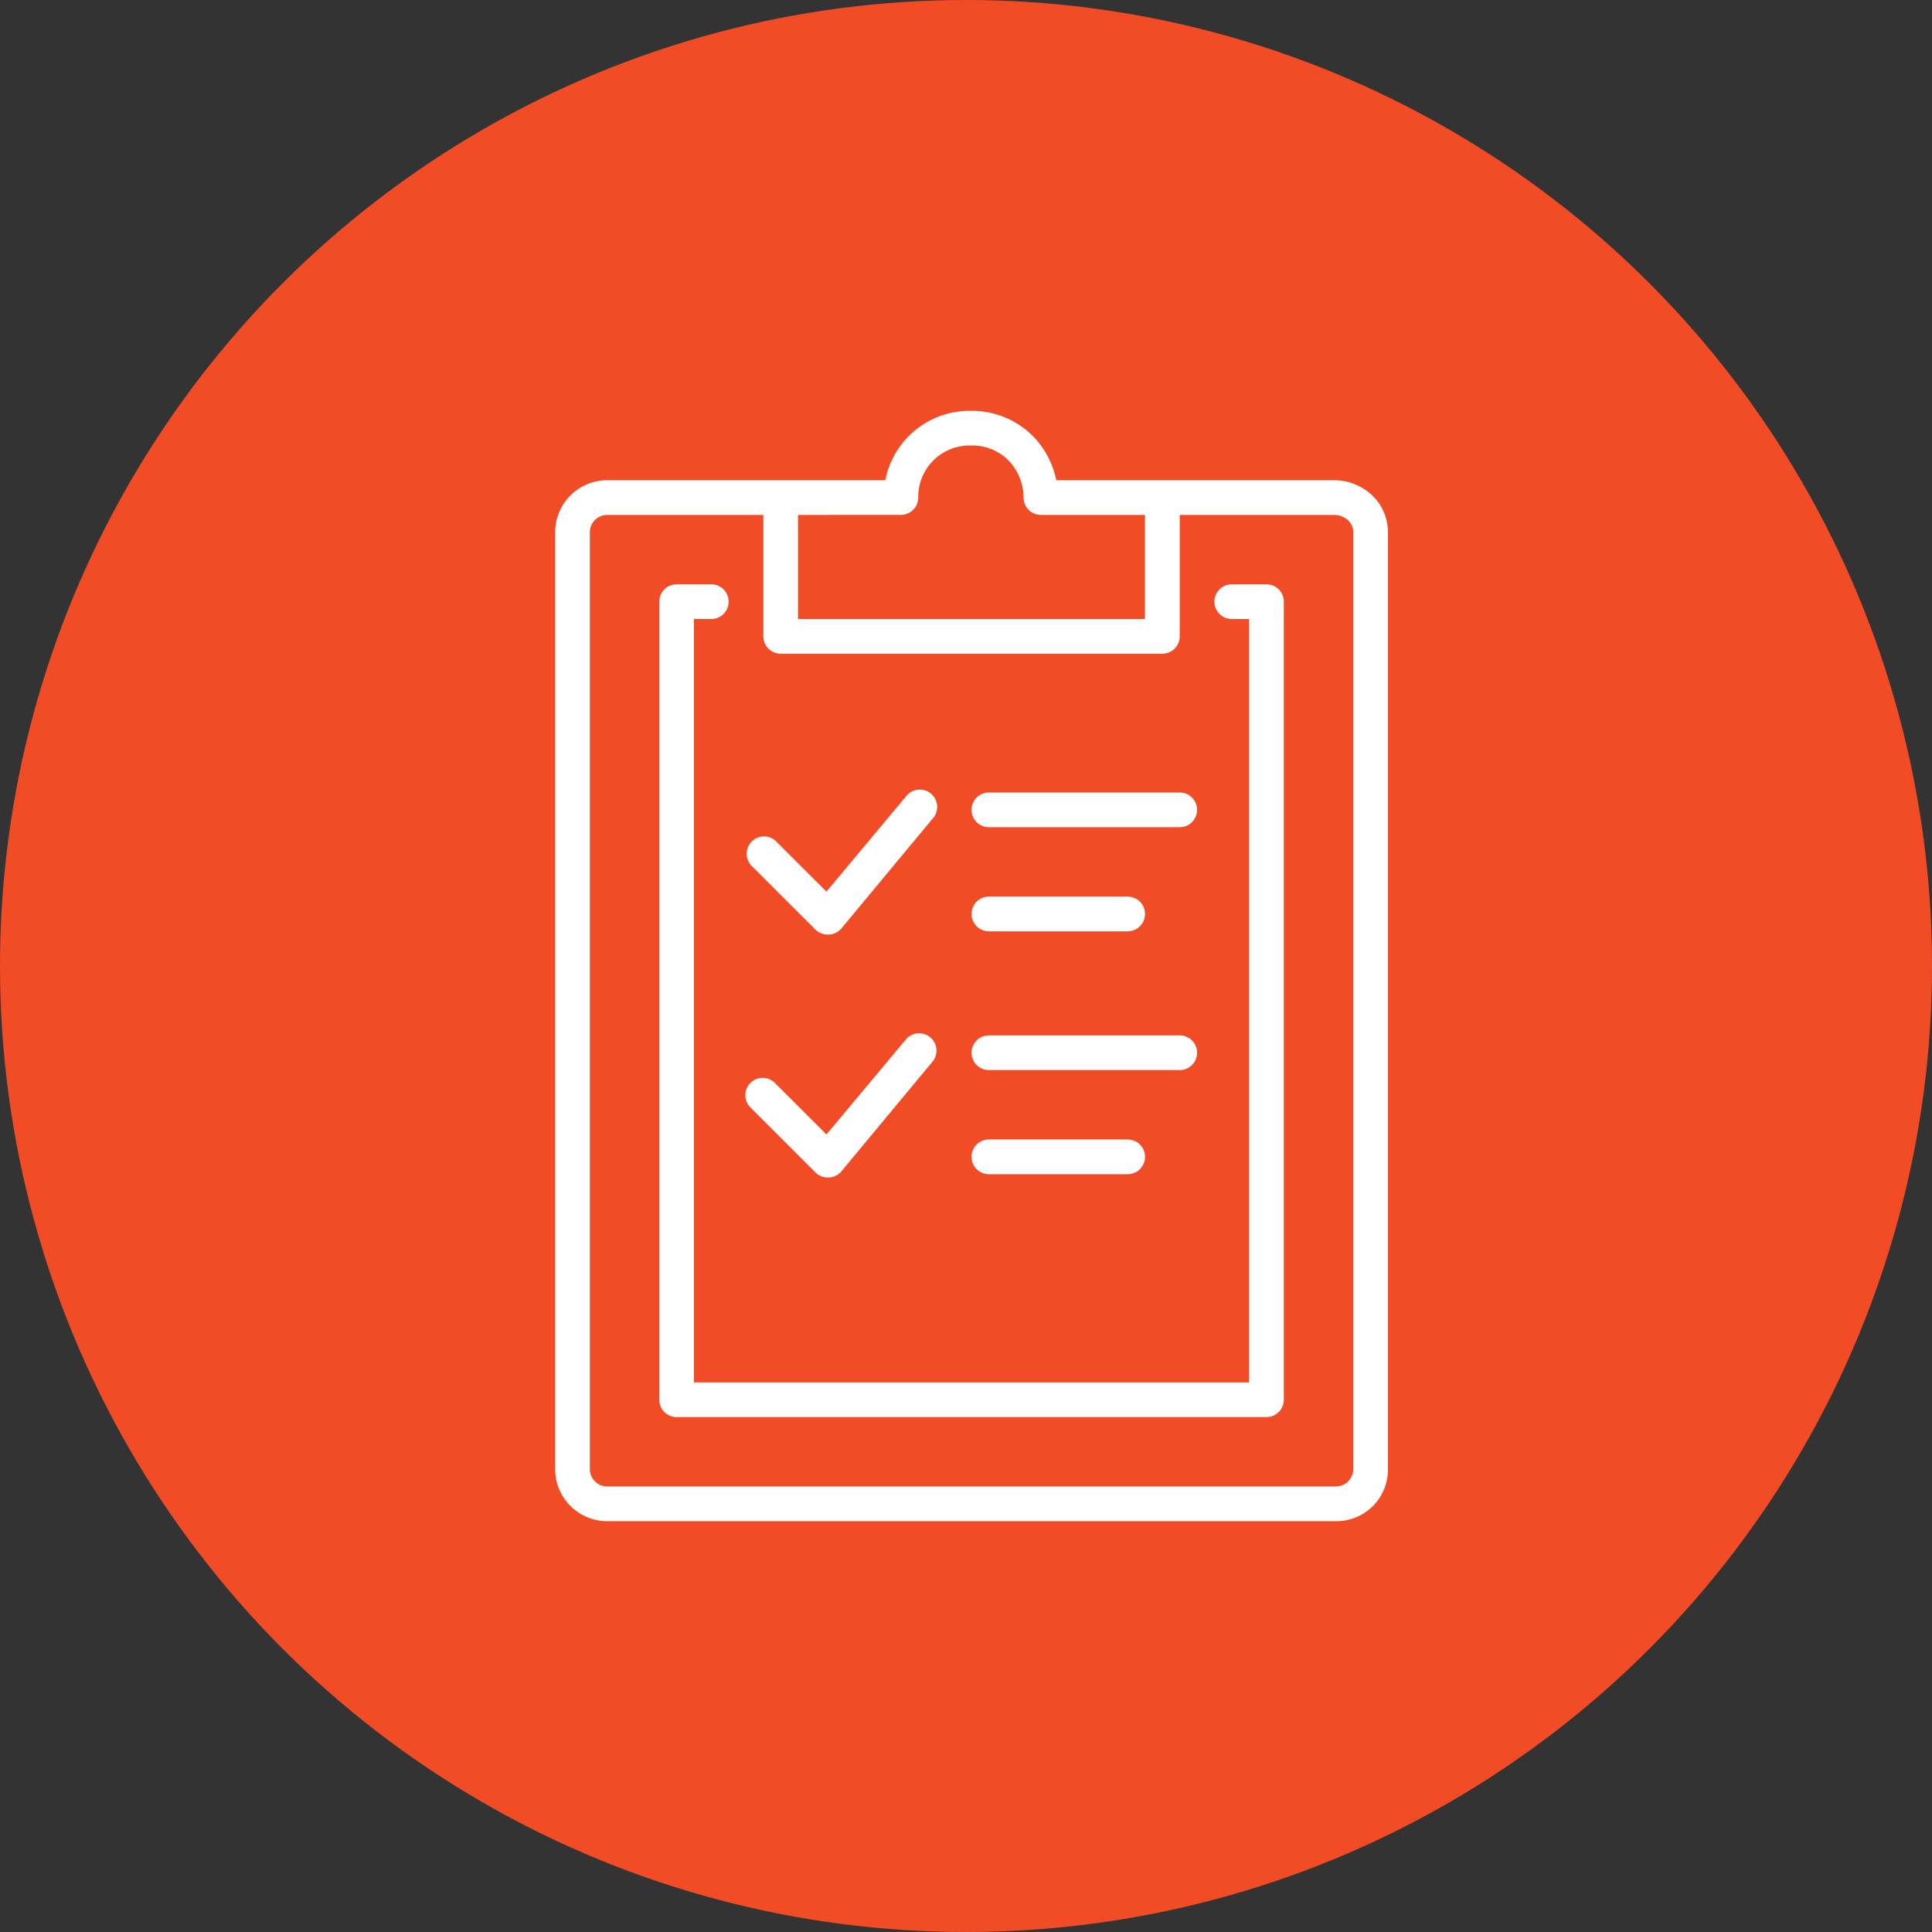 <svg xmlns="http://www.w3.org/2000/svg" width="174" height="174" viewBox="0 0 174 174">
  <rect x="0" y="0" width="174" height="174" fill="#333333" stroke="none"/>
  <g id="Group_1397" data-name="Group 1397" transform="translate(-724.5 -419)">
    <circle id="Ellipse_655" data-name="Ellipse 655" cx="87" cy="87" r="87" transform="translate(724.5 419)" fill="#f24c26"/>
    <g id="iconfinder_ic_clipboard_5803966" transform="translate(758.5 456.001)">
      <path id="Path_4245" data-name="Path 4245" d="M89.538,7.57a5.008,5.008,0,0,0-3.406-1.32h-25a7.953,7.953,0,0,0-1.937-3.8A7.766,7.766,0,0,0,53.453,0h0a7.734,7.734,0,0,0-7.719,6.25H20.687A4.687,4.687,0,0,0,16,10.937V95.311A4.687,4.687,0,0,0,20.687,100H86.312A4.641,4.641,0,0,0,91,95.311V10.937A4.57,4.57,0,0,0,89.538,7.57Zm-42.4,1.8A1.562,1.562,0,0,0,48.7,7.812a4.617,4.617,0,0,1,4.75-4.687h0a4.594,4.594,0,0,1,3.484,1.453,4.836,4.836,0,0,1,1.25,3.234,1.562,1.562,0,0,0,1.562,1.562h9.375v9.375H37.875V9.375ZM87.874,95.311a1.562,1.562,0,0,1-1.562,1.562H20.687a1.562,1.562,0,0,1-1.562-1.562V10.937a1.562,1.562,0,0,1,1.562-1.562H34.75V20.312a1.562,1.562,0,0,0,1.562,1.562H70.687a1.562,1.562,0,0,0,1.562-1.562V9.375H86.132a1.859,1.859,0,0,1,1.273.477,1.445,1.445,0,0,1,.469,1.086Z" fill="#fff"/>
      <path id="Path_4246" data-name="Path 4246" d="M82.687,20H79.562a1.562,1.562,0,1,0,0,3.125h1.562V91.874h-50V23.125h1.562a1.562,1.562,0,0,0,0-3.125H29.562A1.562,1.562,0,0,0,28,21.562V93.437A1.562,1.562,0,0,0,29.562,95H82.687a1.562,1.562,0,0,0,1.562-1.562V21.562A1.562,1.562,0,0,0,82.687,20Z" transform="translate(-2.625 -4.376)" fill="#fff"/>
      <path id="Path_4247" data-name="Path 4247" d="M65.562,47.125H82.75a1.562,1.562,0,0,0,0-3.125H65.562a1.562,1.562,0,0,0,0,3.125Z" transform="translate(-10.5 -9.626)" fill="#fff"/>
      <path id="Path_4248" data-name="Path 4248" d="M65.562,59.125h12.5a1.562,1.562,0,0,0,0-3.125h-12.5a1.562,1.562,0,0,0,0,3.125Z" transform="translate(-10.5 -12.251)" fill="#fff"/>
      <path id="Path_4249" data-name="Path 4249" d="M44.265,56.266a1.562,1.562,0,0,0,1.1.453h.07a1.562,1.562,0,0,0,1.172-.555l8.226-9.9a1.562,1.562,0,1,0-2.391-2.008l-7.18,8.594-4.586-4.578a1.562,1.562,0,0,0-2.2,2.211Z" transform="translate(-4.828 -9.549)" fill="#fff"/>
      <path id="Path_4250" data-name="Path 4250" d="M82.75,75.125H65.562a1.562,1.562,0,0,1,0-3.125H82.75a1.562,1.562,0,0,1,0,3.125Z" transform="translate(-10.5 -15.751)" fill="#fff"/>
      <path id="Path_4251" data-name="Path 4251" d="M78.062,87.125h-12.5a1.562,1.562,0,0,1,0-3.125h12.5a1.562,1.562,0,0,1,0,3.125Z" transform="translate(-10.5 -18.376)" fill="#fff"/>
      <path id="Path_4252" data-name="Path 4252" d="M45.336,84.733a1.562,1.562,0,0,1-1.1-.453l-5.789-5.789a1.562,1.562,0,1,1,2.2-2.211l4.586,4.578,7.18-8.594A1.563,1.563,0,0,1,54.8,74.28l-8.226,9.9a1.563,1.563,0,0,1-1.133.555Z" transform="translate(-4.797 -15.687)" fill="#fff"/>
    </g>
  </g>
</svg>
